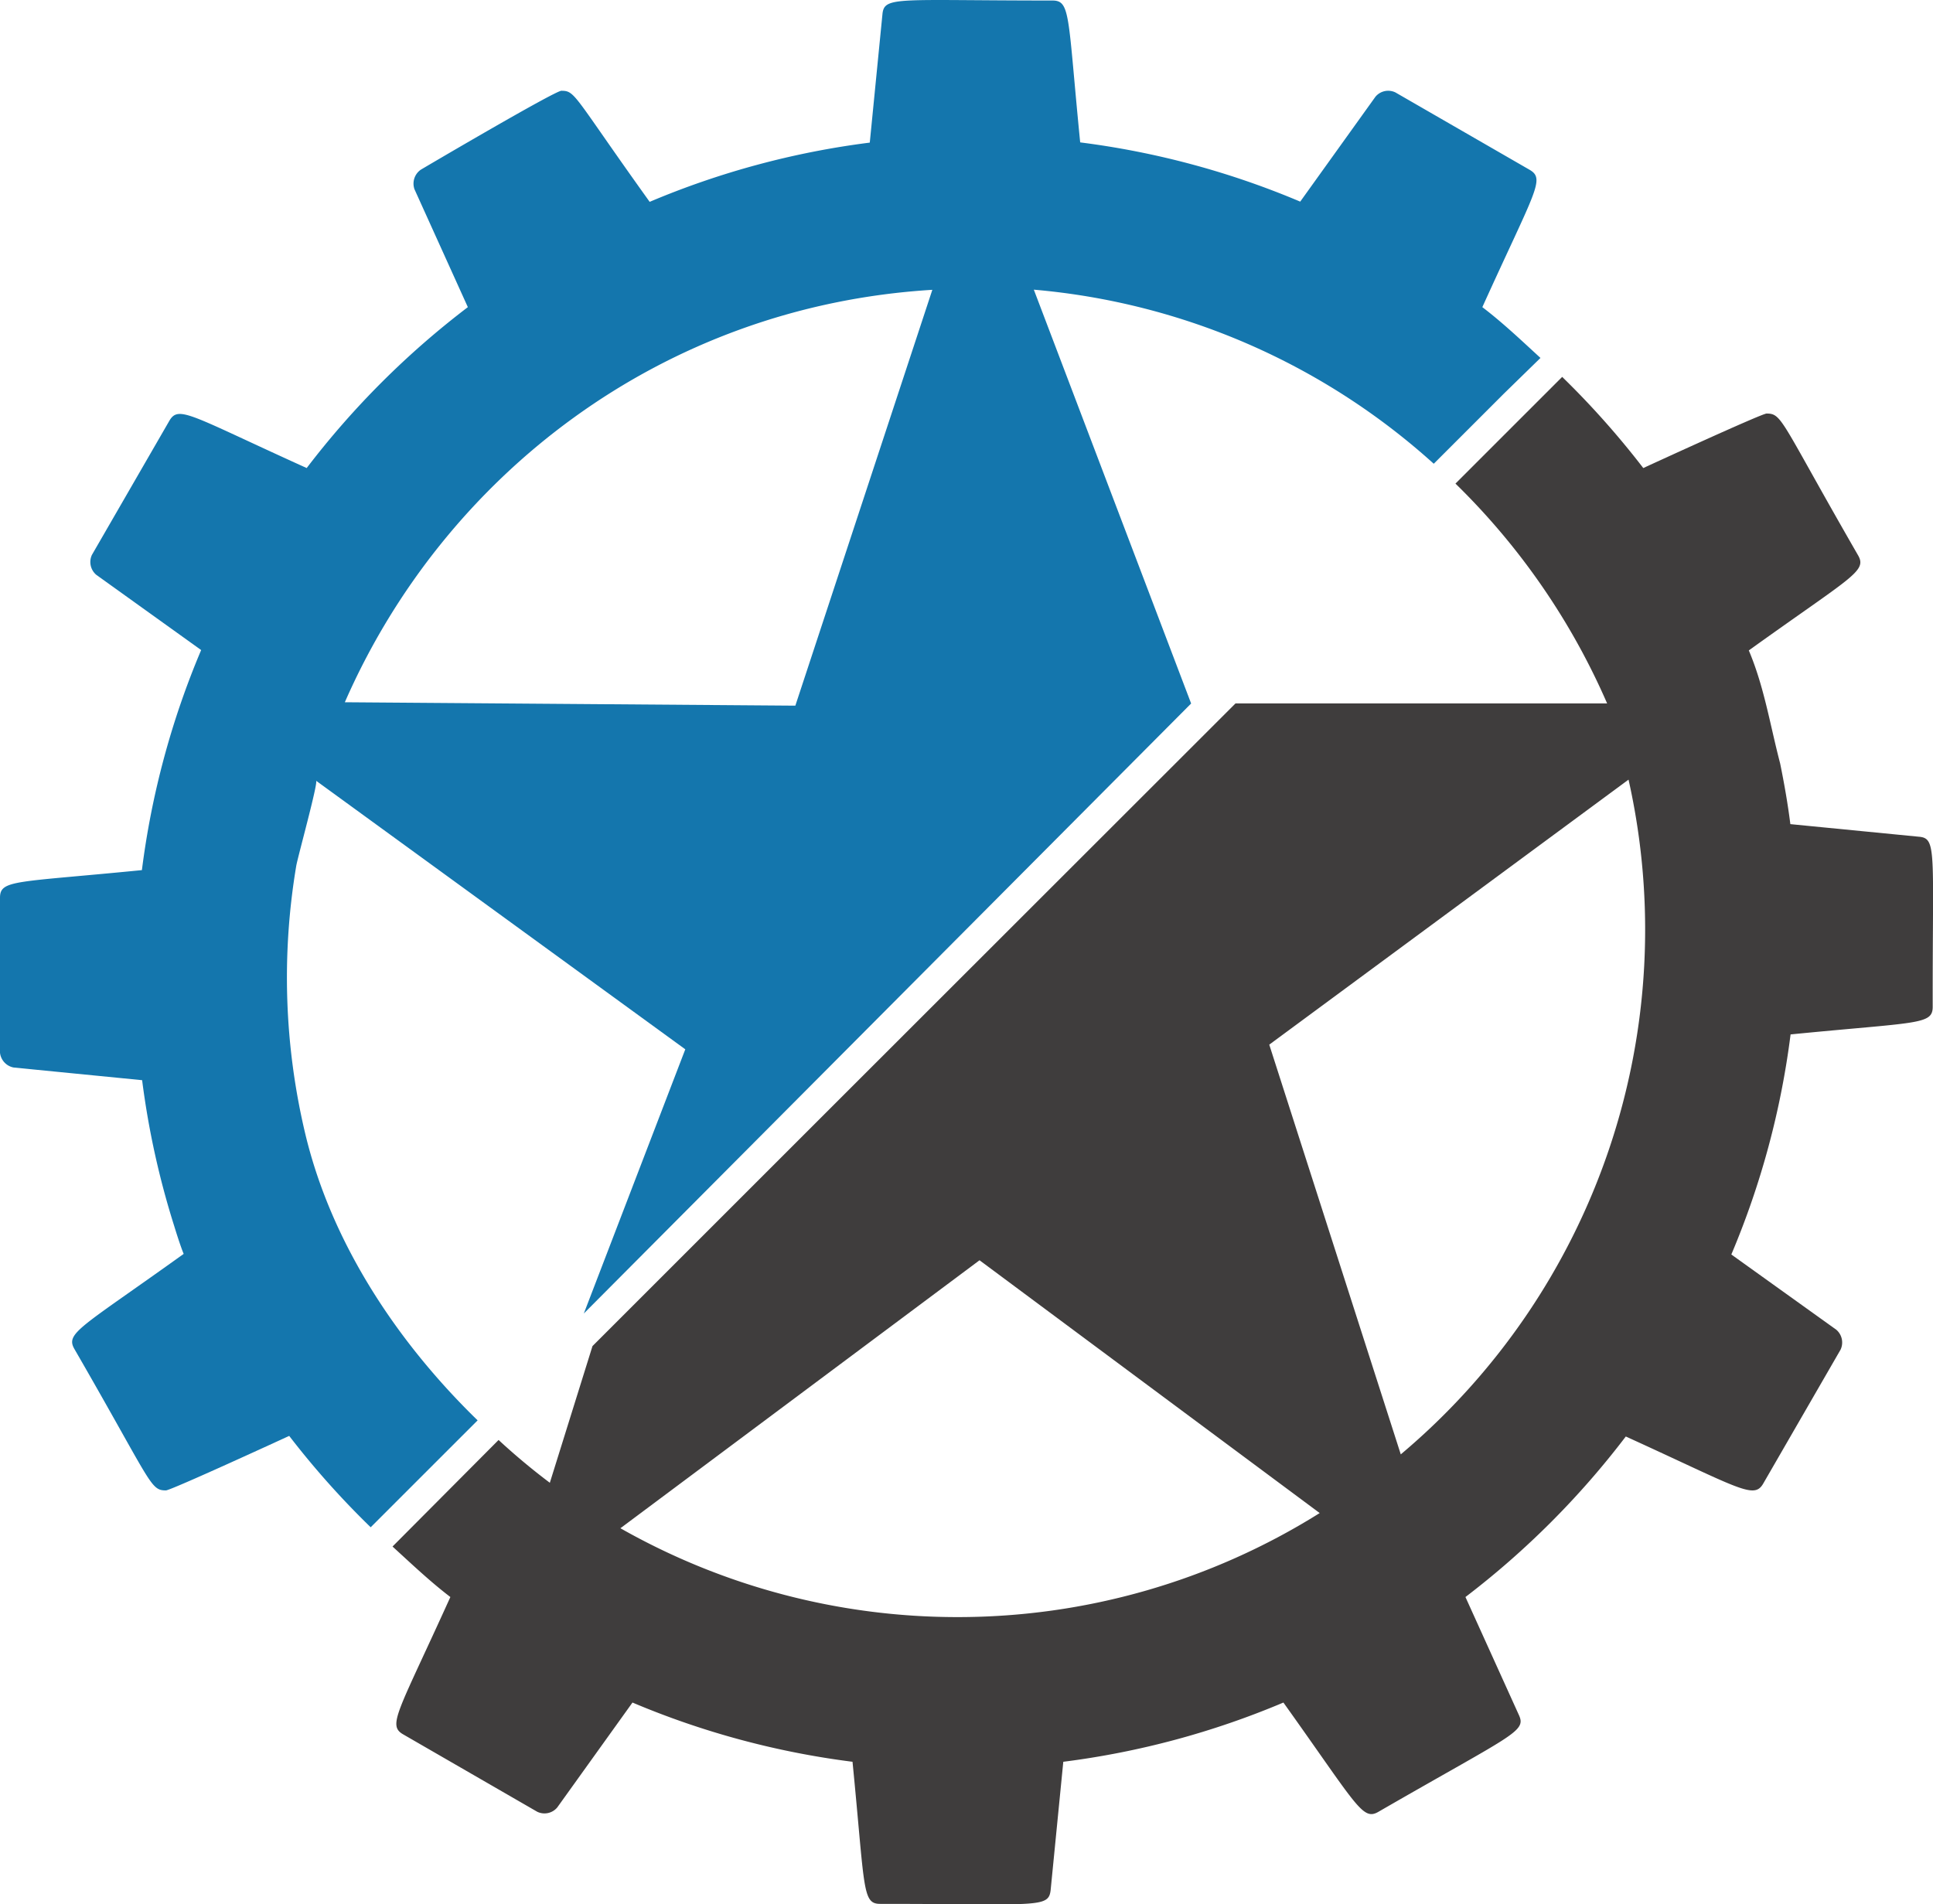 <svg xmlns="http://www.w3.org/2000/svg" viewBox="0 0 261 257.16"><defs><style>.cls-1{fill:#1476ad;}.cls-2{fill:#3f3d3d;}</style></defs><g id="Ebene_2" data-name="Ebene 2"><g id="Layer_1" data-name="Layer 1"><path class="cls-1" d="M41.22,153.13A91.14,91.14,0,0,1,40,116.94c.18-1.11,3-11.29,2.68-11.5l49.85,36.27-13.7,35.68,82-82.38L139.59,39.12a92.42,92.42,0,0,1,54,23.51l9.44-9.44L208,48.34c-2.56-2.35-5.08-4.75-7.85-6.86,7.14-15.76,8.54-17.3,6.38-18.55L188.41,12.48a2.24,2.24,0,0,0-2.69.58L175.56,27.23a112.57,112.57,0,0,0-29.71-8C144.15,2.05,144.57.07,142.09.07c-21,0-22.7-.62-22.94,1.85l-1.71,17.34a112.54,112.54,0,0,0-29.72,8c-10.32-14.4-10-15-11.92-15-.88,0-18.27,10.23-19,10.67a2.29,2.29,0,0,0-.84,2.62l7.21,15.93A114.67,114.67,0,0,0,41.41,63.21c-15.77-7.14-17.29-8.54-18.55-6.37L12.41,74.94A2.27,2.27,0,0,0,13,77.63L27.16,87.79a112.54,112.54,0,0,0-8,29.72C2,119.21,0,118.78,0,121.26v20.91a2.28,2.28,0,0,0,1.85,2l17.34,1.71a112.37,112.37,0,0,0,4.35,19.75s.75,2.48,1.26,3.71c-13.93,10-16,10.68-14.75,12.85,10.48,18.15,10.21,19.09,12.35,19.09.67,0,16.05-7.09,16.65-7.36a114.91,114.91,0,0,0,11,12.34l14.44-14.44C53.66,181.29,44.75,167.9,41.22,153.13Zm84.67-114-18.5,56.17-60.83-.46C59.93,64.27,89.34,41.36,125.89,39.14Z"/><path class="cls-2" d="M259.08,113l-17.34-1.7c-.35-2.78-.83-5.5-1.38-8.2-1.37-5.24-2.15-10.34-4.23-15.26,13.92-10,16-10.68,14.75-12.85C240.4,56.8,240.67,55.85,238.53,55.85c-.66,0-16.06,7.09-16.65,7.36A115.32,115.32,0,0,0,210.93,50.9L196.52,65.31A93.62,93.62,0,0,1,217,95H166.82L112,149.79l-32,32-5.76,18.46a89,89,0,0,1-6.92-5.78L53,208.86c2.55,2.33,5.06,4.72,7.81,6.82-7.1,15.68-8.53,17.3-6.37,18.55l18.1,10.45a2.25,2.25,0,0,0,2.7-.58l10.16-14.17a112.47,112.47,0,0,0,29.71,8c1.7,17.23,1.28,19.19,3.75,19.19,21.22,0,22.71.62,23-1.85l1.71-17.34a112.64,112.64,0,0,0,29.72-8c10,14,10.68,16,12.84,14.75,18.25-10.53,20-10.81,18.95-13.08l-7.21-15.92A114.38,114.38,0,0,0,219.52,194c15.37,7,17.29,8.54,18.55,6.37l10.45-18.1a2.27,2.27,0,0,0-.58-2.69l-14.17-10.16a112.54,112.54,0,0,0,8-29.72c17.22-1.7,19.19-1.27,19.19-3.75C260.93,114.89,261.55,113.2,259.08,113ZM129.28,218.39a92.18,92.18,0,0,1-45.51-12l48.49-36.19,45.93,34.14A92,92,0,0,1,129.28,218.39Zm59.85-22-17.75-55.31,48.51-35.79A92.6,92.6,0,0,1,189.13,196.42Z"/></g></g></svg>
